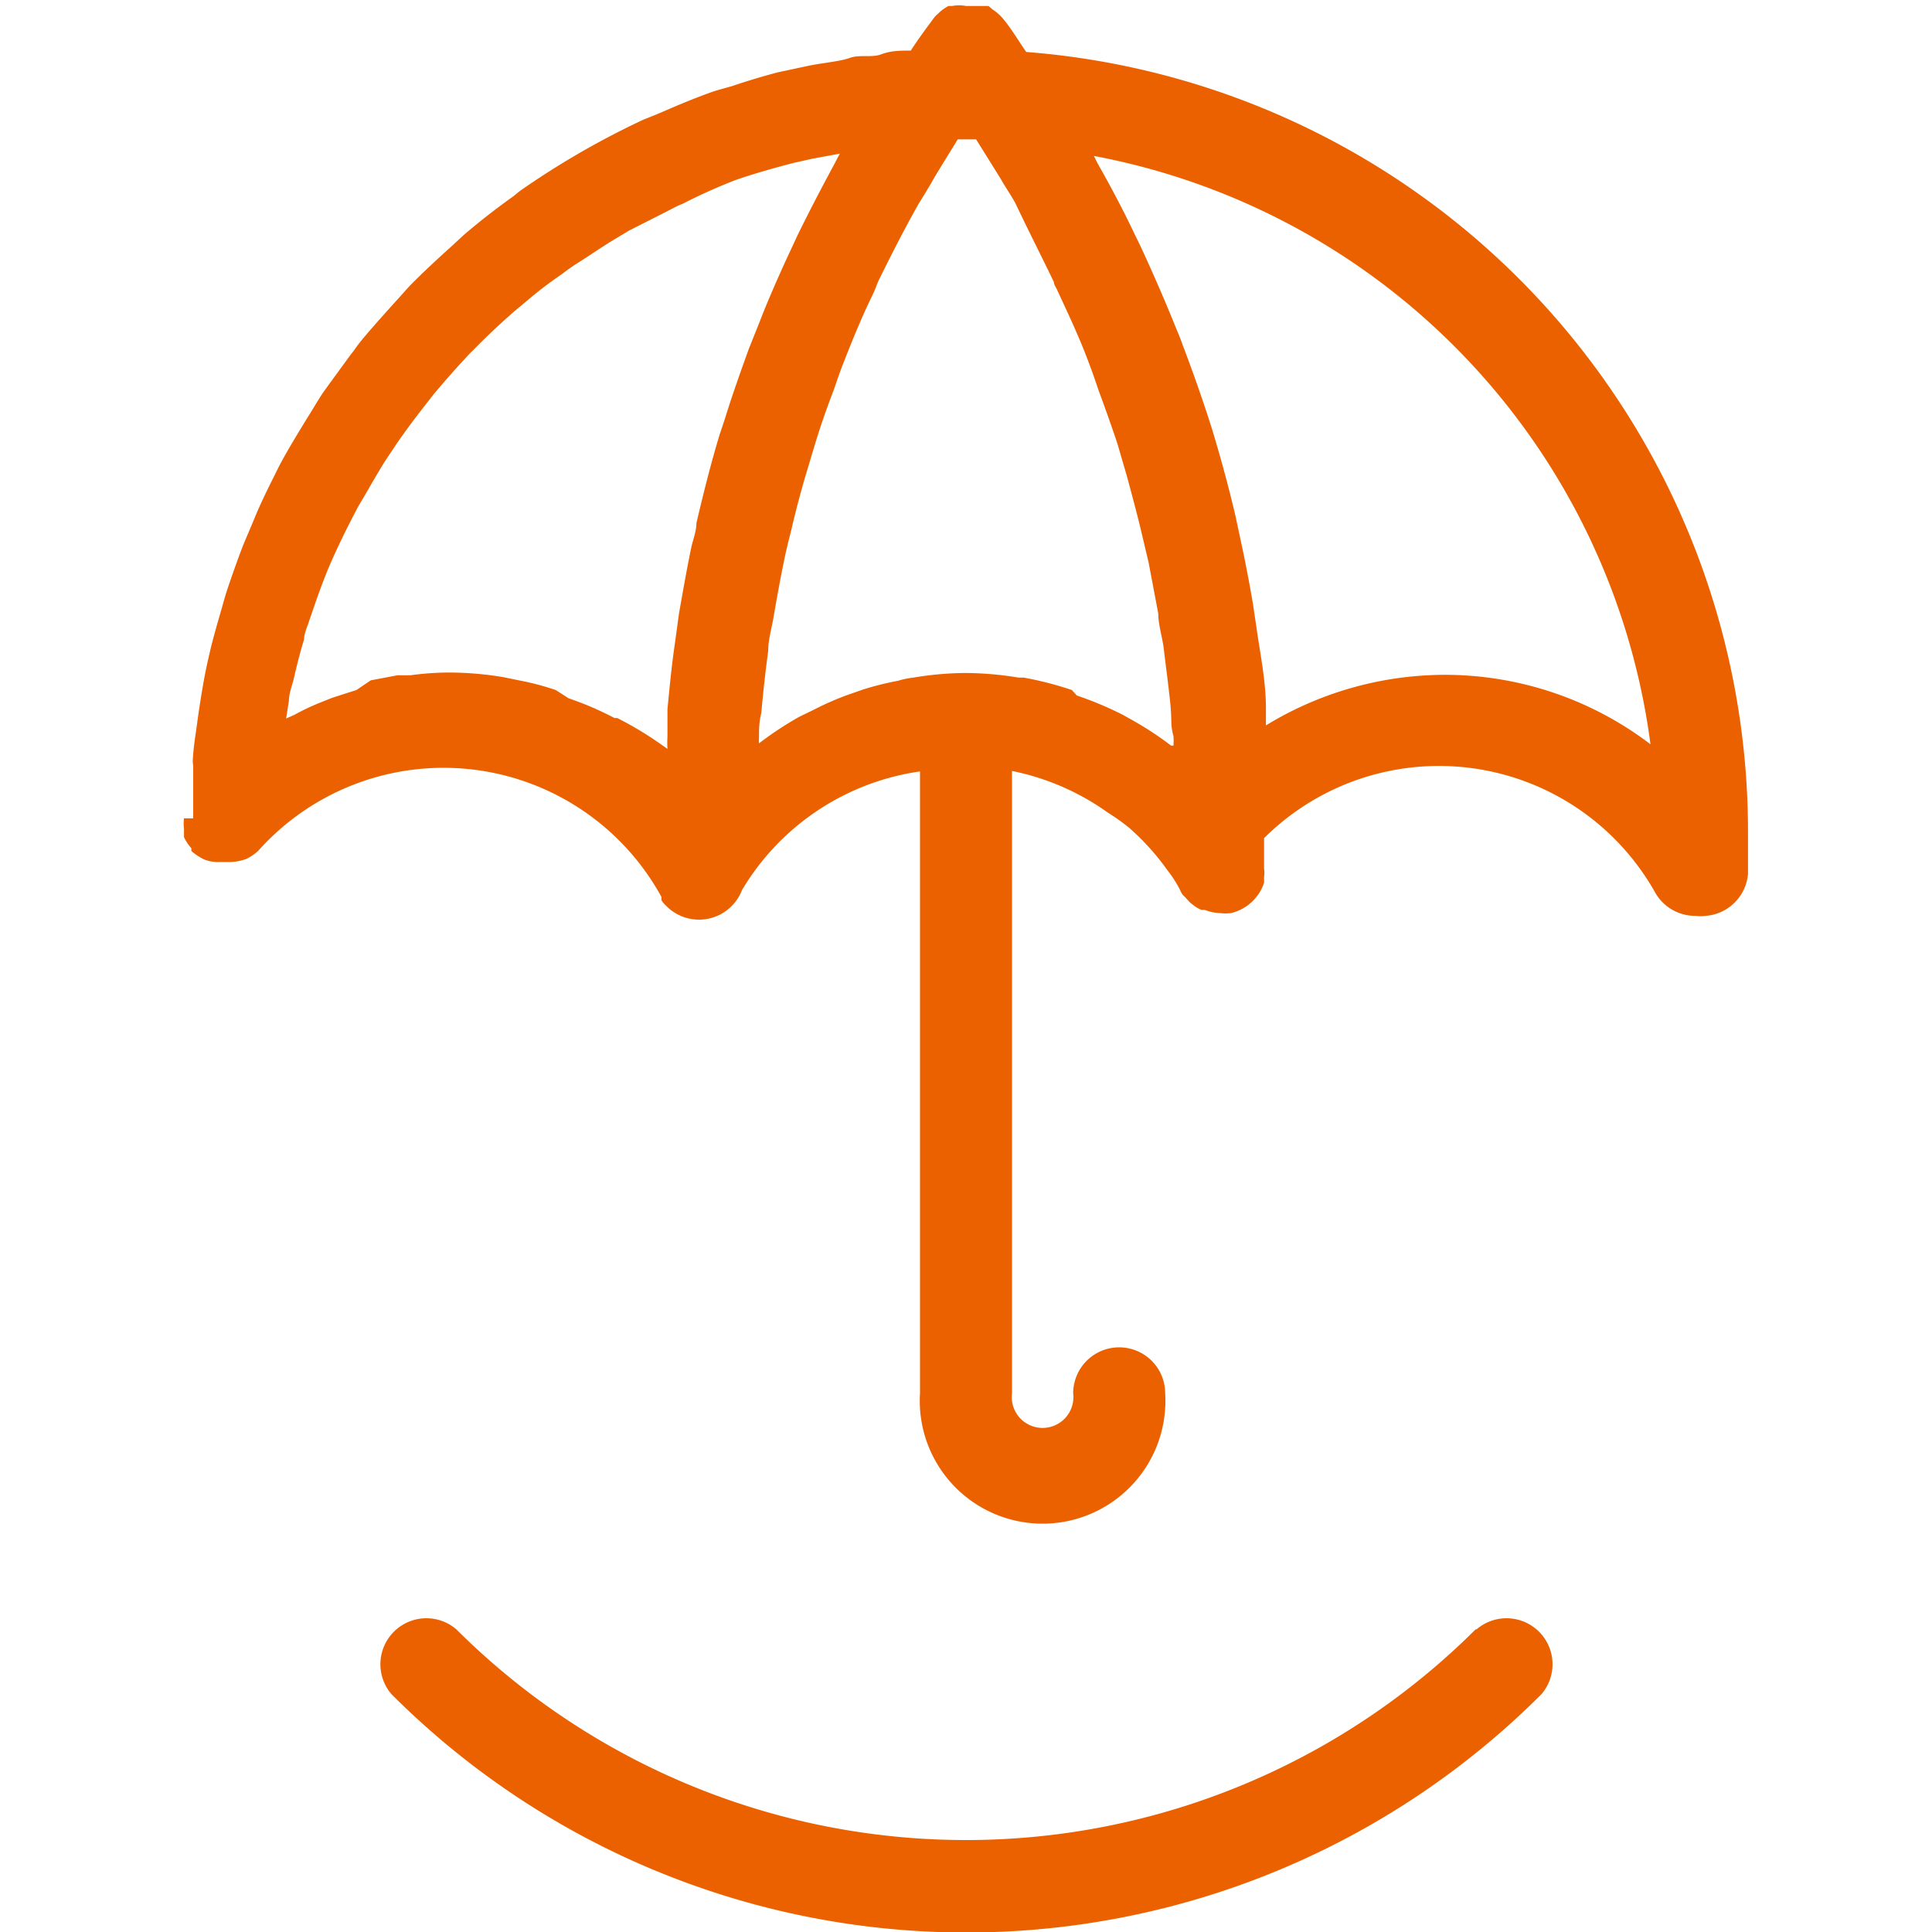 <svg viewBox="0 0 42 42" xmlns="http://www.w3.org/2000/svg" data-name="图层 1" id="图层_1"><defs><style>.cls-1{fill:#eb6100;}</style></defs><path d="M32.08,35.42a15.69,15.69,0,0,1-22.16,0,1,1,0,0,0-1.41,1.41,17.67,17.67,0,0,0,25,0,1,1,0,0,0-1.41-1.41Z" class="cls-1"></path><path d="M22.31,1.13C22.14.89,22,.64,21.8.4a1.07,1.07,0,0,0-.23-.2L21.49.13l0,0-.08,0-.16,0-.13,0H21a.79.79,0,0,0-.3,0h0l-.08,0h0a.91.91,0,0,0-.23.17h0l0,0a.6.6,0,0,0-.08.08c-.17.23-.35.47-.51.72-.22,0-.43,0-.64.08s-.47,0-.69.08-.63.11-.94.18l-.61.13q-.5.13-1,.3c-.17.05-.34.09-.5.15-.39.14-.76.3-1.13.46l-.3.12a18,18,0,0,0-2.7,1.56l-.12.1c-.38.27-.74.55-1.09.85l-.27.25c-.29.26-.57.52-.84.79-.11.11-.21.23-.32.35s-.47.52-.7.79-.21.28-.32.41l-.59.81c-.11.16-.2.32-.3.48s-.34.55-.5.83-.19.35-.28.53-.28.56-.4.85-.16.38-.24.57-.22.58-.32.87-.13.41-.19.62-.17.58-.24.88-.1.44-.14.66-.1.59-.14.89-.07.46-.09.7,0,.19,0,.29c0,.37,0,.74,0,1.11H4v0a.93.93,0,0,0,0,.23v.05l0,.06,0,.07a1,1,0,0,0,.16.24l0,.06a1.27,1.27,0,0,0,.27.18l0,0a.05.05,0,0,0,0,0,.83.83,0,0,0,.35.06H5a1.1,1.1,0,0,0,.36-.07l0,0a1.1,1.1,0,0,0,.25-.17l0,0,0,0a5.4,5.4,0,0,1,8.77,1l0,.07h0a.48.48,0,0,0,.09.11h0a1,1,0,0,0,1.66-.33A5.39,5.39,0,0,1,20,16.77V30.29a2.67,2.67,0,1,0,5.33,0,1,1,0,0,0-2,0,.67.67,0,1,1-1.33,0V16.76a5.42,5.42,0,0,1,2.09.91,4.6,4.6,0,0,1,.45.32,5.31,5.31,0,0,1,.84.93l0,0a0,0,0,0,1,0,0,2.52,2.52,0,0,1,.28.44h0a.41.41,0,0,0,.05.09h0l.05.05.11.12.09.07a.65.65,0,0,0,.16.09l.07,0a1,1,0,0,0,.34.07.91.91,0,0,0,.23,0,1,1,0,0,0,.72-.66s0-.09,0-.13a.53.53,0,0,0,0-.17h0v0c0-.23,0-.45,0-.67a5.39,5.39,0,0,1,8.5,1.18,1,1,0,0,0,.88.51.83.83,0,0,0,.22,0A1,1,0,0,0,38,19c0-.31,0-.62,0-.92A17,17,0,0,0,22.31,1.13Zm.6,5c0,.06.05.12.07.17.24.52.47,1,.68,1.56.08.21.15.41.22.62.14.38.28.77.41,1.16l.21.72c.1.37.2.74.29,1.11l.18.76.21,1.11c0,.25.09.51.12.77s.1.78.14,1.17,0,.48.07.72a1.48,1.48,0,0,1,0,.21l-.05,0a7.13,7.13,0,0,0-.89-.58l-.16-.09a7.67,7.67,0,0,0-1-.42L23.3,15a7.35,7.35,0,0,0-1.05-.27h-.11a7.34,7.34,0,0,0-1.15-.1,7.08,7.08,0,0,0-1.13.1,1.86,1.86,0,0,0-.34.07,6.49,6.49,0,0,0-.76.19l-.37.13a6.21,6.21,0,0,0-.7.31l-.31.15a7.43,7.43,0,0,0-.88.58l0,0a.45.45,0,0,1,0-.11c0-.18,0-.36.05-.55q.06-.68.15-1.35c0-.24.07-.47.11-.7.07-.4.14-.8.22-1.19s.11-.49.17-.73c.09-.39.19-.77.3-1.15l.21-.7c.12-.4.26-.8.41-1.19.07-.2.14-.41.22-.61.19-.49.4-1,.62-1.45.05-.1.09-.21.13-.31.28-.57.57-1.14.88-1.69.1-.16.2-.32.29-.48s.37-.61.56-.92h.4l.53.85c.1.18.22.35.32.53C22.35,5,22.64,5.57,22.91,6.13Zm-9.49,9.48-.06,0a6.86,6.86,0,0,0-1-.43L12.08,15a5.9,5.9,0,0,0-.8-.21l-.34-.07a7.34,7.34,0,0,0-1.15-.1,6.36,6.36,0,0,0-.87.06l-.28,0-.58.11L7.75,15l-.53.17-.3.12a5,5,0,0,0-.52.25l-.18.08.06-.38c0-.15.06-.31.1-.46.07-.3.14-.59.23-.88,0-.13.07-.27.11-.4.14-.41.28-.82.45-1.22h0c.17-.39.36-.78.56-1.16.06-.12.13-.23.2-.35s.29-.51.45-.76l.26-.39c.16-.23.33-.46.5-.68l.28-.36q.3-.36.63-.72c.07-.07.14-.16.22-.23.29-.3.6-.59.92-.87l.24-.2a8.73,8.73,0,0,1,.77-.59c.12-.09.24-.18.37-.26s.47-.31.71-.46l.4-.24.79-.4c.12-.06.24-.13.37-.18A12.32,12.32,0,0,1,16,3.91h0c.41-.14.83-.26,1.26-.37l.4-.09.6-.11,0,0c-.05.08-.09.17-.14.26-.27.5-.53,1-.78,1.51l-.27.58c-.19.42-.38.85-.55,1.29l-.24.6c-.18.5-.36,1-.52,1.52l-.12.36c-.19.63-.35,1.27-.5,1.91,0,.17-.07.35-.11.52-.1.48-.19,1-.27,1.45l-.09.66c-.07.47-.12,1-.16,1.42,0,.2,0,.4,0,.6a2.11,2.11,0,0,0,0,.26l-.1-.07A7.58,7.58,0,0,0,13.42,15.61Zm18-.94a7.48,7.48,0,0,0-3.9,1.1v-.06c0-.11,0-.22,0-.32,0-.55-.11-1.1-.19-1.64l-.09-.61c-.08-.47-.17-.94-.27-1.4l-.12-.56c-.15-.63-.32-1.26-.51-1.88,0,0,0,0,0,0q-.29-.91-.63-1.8c-.06-.18-.14-.35-.21-.53q-.27-.66-.57-1.32c-.08-.18-.16-.35-.25-.53-.25-.53-.53-1.06-.82-1.57l-.08-.16a.08.08,0,0,1,0,0A15,15,0,0,1,35.88,16.18,7.38,7.38,0,0,0,31.4,14.67Z" class="cls-1"></path></svg>